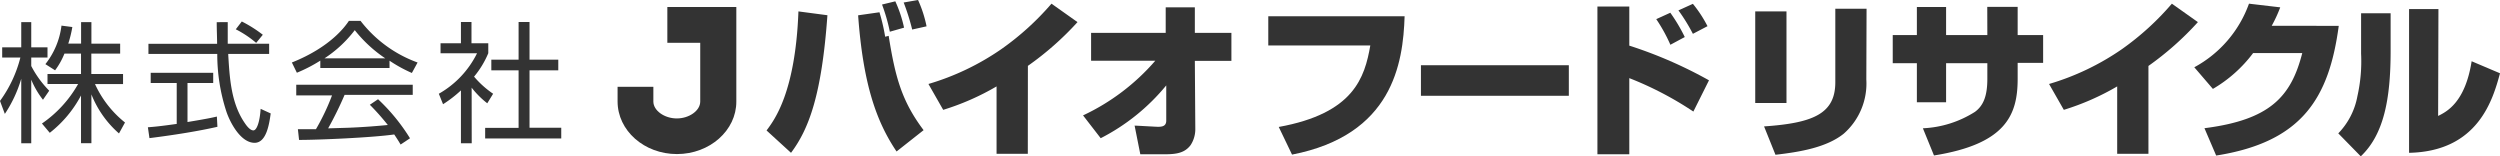 <svg xmlns="http://www.w3.org/2000/svg" viewBox="0 0 320 20.01"><defs><style>.cls-1{fill:#333;}</style></defs><title>corpname-footer</title><g id="レイヤー_2" data-name="レイヤー 2"><g id="navilogo"><path class="cls-1" d="M86.65,19.72c-4.19,0-7.6-3-7.6-6.74V11.11h4.58V13c0,1.15,1.41,2.16,3,2.16s3-1,3-2.16V5.48H85.42V.9h8.83V13C94.26,16.69,90.85,19.72,86.65,19.72Z"/><path class="cls-1" d="M98.12,16.7c1-1.35,3.69-4.85,4.08-15.24l3.71.49c-.73,10.18-2.36,14.54-4.66,17.61ZM112.57,1.57a23.72,23.72,0,0,1,.73,3.13l.45-.11c.84,5.28,1.67,8.35,4.47,12.07l-3.46,2.73c-2.64-3.91-4.29-8.76-4.92-17.43Zm1.33,2.49a23,23,0,0,0-1-3.48l1.7-.41a16.29,16.29,0,0,1,1.12,3.37Zm2.86-.28A28.64,28.64,0,0,0,115.67.32L117.51,0a15.5,15.5,0,0,1,1.09,3.37Z"/><path class="cls-1" d="M131.56,19.69h-4V11.06a32.25,32.25,0,0,1-6.83,3l-1.89-3.31a32.54,32.54,0,0,0,9.3-4.44A35,35,0,0,0,134.59.47l3.33,2.36a38.3,38.3,0,0,1-6.35,5.6Z"/><path class="cls-1" d="M138.63,14.77a27.81,27.81,0,0,0,9.25-7h-8.22V4.21h9.55V.94h3.73V4.21h4.68V7.79h-4.68l.06,8.78a3.72,3.72,0,0,1-.6,2c-.88,1.18-2.19,1.18-3.78,1.18-1,0-1.85,0-2.66,0l-.73-3.67c.3,0,2.71.15,3,.15.54,0,1.05-.09,1.05-.79l0-4.51a26.37,26.37,0,0,1-8.39,6.76Z"/><path class="cls-1" d="M179.79,2.08c-.19,6.05-1.55,15.2-14.41,17.71l-1.7-3.54c9.62-1.74,11-6.33,11.72-10.43H162.34V2.08Z"/><path class="cls-1" d="M200.81,8.35v3.91H181.88V8.35Z"/><path class="cls-1" d="M208.55.84v5a55.92,55.92,0,0,1,10.2,4.44l-2,4A43,43,0,0,0,208.55,10v9.75h-4.08V.84Zm5.26,4.89A20.42,20.42,0,0,0,212,2.45l1.8-.82a21.32,21.32,0,0,1,1.85,3.11Zm2.88-1.4a22.78,22.78,0,0,0-1.85-3l1.85-.84a16.05,16.05,0,0,1,1.87,2.86Z"/><path class="cls-1" d="M228.67,13.18h-4V1.46h4Zm10.22-3A8.55,8.55,0,0,1,236,17.11c-2.19,1.76-5.58,2.34-8.74,2.7l-1.46-3.63c6.29-.43,9.12-1.63,9.12-5.65V1.12h4Z"/><path class="cls-1" d="M254.37.88h3.89V4.49h3.26V8.05h-3.26v2.06c0,4.64-1.55,8.33-10.71,9.79l-1.42-3.48a13.55,13.55,0,0,0,6.66-2.1c1.12-.82,1.59-2.1,1.59-4.23v-2h-5.28v5h-3.74v-5h-3.09V4.49h3.09V.9h3.74V4.49h5.28Z"/><path class="cls-1" d="M275,19.69h-4V11.06a32.23,32.23,0,0,1-6.83,3l-1.89-3.31a32.54,32.54,0,0,0,9.3-4.44A34.92,34.92,0,0,0,278,.47l3.33,2.36A38.3,38.3,0,0,1,275,8.44Z"/><path class="cls-1" d="M299.36,3.31c-1.24,9.19-4.64,14.86-15.69,16.6l-1.5-3.5c8.42-1.07,11.1-4.06,12.52-9.62h-6.29a17.35,17.35,0,0,1-5.15,4.59l-2.38-2.77a15,15,0,0,0,7-8.14l4,.47a17.57,17.57,0,0,1-1.09,2.36Z"/><path class="cls-1" d="M306,6.53c0,6.18-.88,10.69-3.82,13.48l-2.88-2.94a9.2,9.2,0,0,0,2.45-4.77,20.29,20.29,0,0,0,.47-5.43V1.7H306Zm6.08,8.31c1.09-.54,3.46-1.72,4.29-7L320,9.38c-.9,3.31-2.77,10-11.64,10.18V1.16h3.76Z"/><path class="cls-1" d="M5.5,12.77A11,11,0,0,1,4,10.2v8.14H2.72V10.08A16.58,16.58,0,0,1,.62,14.58L0,12.92A16.14,16.14,0,0,0,2.61,7.36H.28V6.06H2.72V2.83H4V6.06H6.08v1.3H4V8.45a13.05,13.05,0,0,0,2.3,3.16Zm6.2,5.56H10.37V12.22a14.93,14.93,0,0,1-4,4.78l-1-1.19A15.17,15.17,0,0,0,10,10.75H6.08V9.47h4.29V6.86H8.25A9.35,9.35,0,0,1,7.05,9L5.81,8.21A9.88,9.88,0,0,0,7.87,3.28l1.39.18a15.3,15.3,0,0,1-.52,2.12h1.64V2.83h1.32V5.59h3.68V6.86H11.69V9.47h4.06v1.29H12.16A13.39,13.39,0,0,0,16,15.68l-.77,1.4a13,13,0,0,1-3.53-5Z"/><path class="cls-1" d="M27.83,16.23c-2.41.55-5.51,1.05-8.7,1.45l-.2-1.39c.7-.05,1.59-.13,3.69-.43V10.62H19.29V9.32h8v1.3H24v5c2.41-.4,3.12-.55,3.76-.7Zm1.32-13.4c0,.57,0,1.24,0,2.77h5.3v1.3H29.21c.18,3.11.37,6.31,2.12,8.85.18.27.65.94,1.1.94s.83-1.14.93-2.76l1.29.59c-.18,1.27-.52,3.76-2.06,3.76-1.85,0-3.22-2.77-3.64-4.08a23.67,23.67,0,0,1-1.14-7.3H19V5.61h8.79c0-.79-.05-1.79-.05-2.77Zm3.64,2.66a13.11,13.11,0,0,0-2.61-1.74l.77-1a16.55,16.55,0,0,1,2.69,1.7Z"/><path class="cls-1" d="M49.86,8.7H41V7.76a19.33,19.33,0,0,1-3,1.55L37.36,8c5-2,6.85-4.66,7.3-5.33h1.49A16.17,16.17,0,0,0,53.45,8l-.73,1.34a18,18,0,0,1-2.86-1.57Zm-1.47,4a24.4,24.4,0,0,1,4.09,5l-1.2.8c-.27-.45-.47-.77-.82-1.29-2.79.4-9.61.7-12.18.7l-.15-1.37h2.31a28.7,28.7,0,0,0,2.06-4.33H37.92V10.85H52.83v1.29H44.11A45.6,45.6,0,0,1,42,16.43l2.64-.08c2-.08,3.76-.23,5-.35a30.57,30.57,0,0,0-2.3-2.59Zm.93-5.23a17.12,17.12,0,0,1-3.91-3.61,15.53,15.53,0,0,1-3.88,3.61Z"/><path class="cls-1" d="M60.38,18.34H59V11.57a15.52,15.52,0,0,1-2.29,1.77L56.17,12a12.09,12.09,0,0,0,4.89-5.18H56.39V5.54H59V2.82h1.35V5.54h2.15V6.81a11.67,11.67,0,0,1-1.82,3A12.06,12.06,0,0,0,63.12,12l-.75,1.22a11.29,11.29,0,0,1-2-2Zm7.4-15.52V7.64h3.68V9H67.78v7.35h4.06v1.37H62.1V16.37h4.28V9H62.89V7.64h3.49V2.82Z"/></g></g></svg>